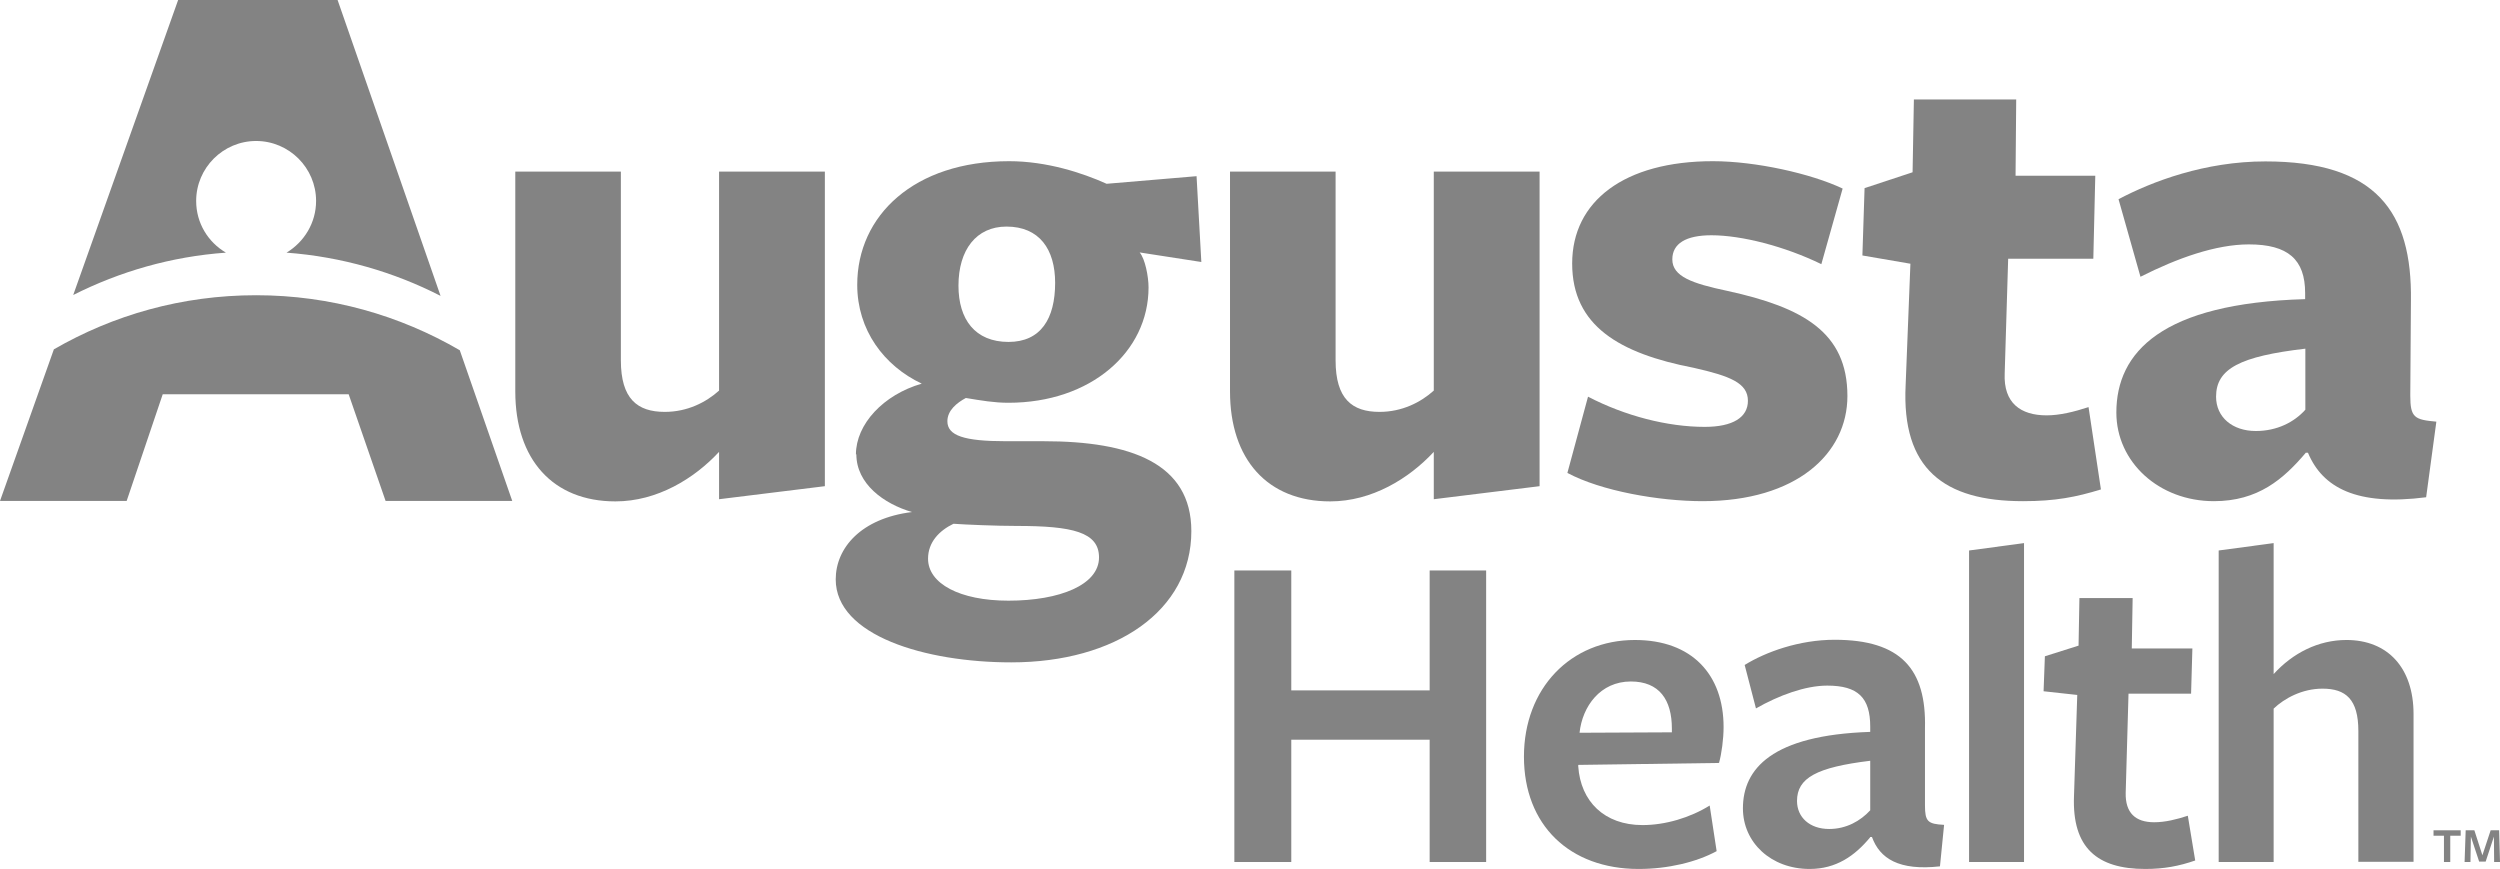 <?xml version="1.0" encoding="UTF-8"?><svg id="Layer_2" xmlns="http://www.w3.org/2000/svg" viewBox="0 0 115.08 40"><defs><style>.cls-1{fill:#838383;stroke-width:0px;}</style></defs><g id="Layer_1-2"><path class="cls-1" d="M28.58,7.9v8.69c0,1.77.76,2.37,2.02,2.37,1.04,0,1.9-.44,2.5-.98V7.9h4.87v14.48l-4.87.6v-2.18c-1.14,1.23-2.85,2.28-4.77,2.28-2.88,0-4.61-1.93-4.61-5.06V7.9h4.87Z"/><path class="cls-1" d="M39.4,20.92c0-1.39,1.26-2.75,3.03-3.26-1.74-.82-2.97-2.47-2.97-4.55,0-3.19,2.62-5.69,6.99-5.69,1.74,0,3.38.54,4.49,1.04l4.14-.35.22,3.95-2.84-.44c.25.29.41,1.11.41,1.61,0,2.97-2.66,5.31-6.45,5.31-.66,0-1.23-.1-1.96-.22-.41.22-.85.57-.85,1.07,0,.66.76.92,2.69.92h1.74c4.01,0,6.8,1.01,6.8,4.14,0,3.67-3.49,6.04-8.29,6.04-3.95,0-8.08-1.23-8.08-3.82,0-1.45,1.17-2.81,3.51-3.1-1.3-.38-2.56-1.3-2.56-2.66M42.72,25.72c0,1.14,1.45,1.93,3.7,1.93,2.37,0,4.17-.73,4.17-1.99,0-1.17-1.23-1.45-3.79-1.45-.92,0-2.37-.06-2.91-.1-.66.32-1.17.85-1.17,1.61M46.42,15.74c1.49,0,2.15-1.07,2.15-2.72,0-1.55-.73-2.59-2.24-2.59-1.39,0-2.21,1.07-2.21,2.72,0,1.55.76,2.59,2.31,2.59"/><path class="cls-1" d="M61.48,7.9v8.69c0,1.77.76,2.37,2.02,2.37,1.04,0,1.9-.44,2.5-.98V7.9h4.87v14.48l-4.87.6v-2.18c-1.14,1.23-2.85,2.28-4.77,2.28-2.88,0-4.61-1.93-4.61-5.06V7.9h4.87Z"/><path class="cls-1" d="M78.38,23.07c-2.02,0-4.68-.47-6.23-1.3l.95-3.51c1.71.89,3.67,1.39,5.37,1.39,1.3,0,1.99-.44,1.99-1.2,0-.82-.82-1.14-2.5-1.52-3.41-.66-5.59-1.93-5.59-4.8s2.4-4.71,6.48-4.71c1.96,0,4.52.57,5.97,1.26l-.98,3.48c-1.68-.82-3.67-1.33-5.06-1.33-1.17,0-1.8.38-1.8,1.11,0,.79.92,1.11,2.53,1.45,3.48.76,5.53,1.9,5.53,4.84,0,2.65-2.34,4.84-6.67,4.84"/><path class="cls-1" d="M93.12,23.07c-3.64,0-5.59-1.49-5.4-5.34l.22-5.59-2.21-.38.1-3.1,2.21-.73.06-3.35h4.71l-.03,3.51h3.67l-.09,3.82h-3.92l-.16,5.28c-.06,1.36.73,1.93,1.93,1.93.6,0,1.26-.16,1.93-.38l.57,3.79c-1.14.35-2.09.54-3.57.54"/><path class="cls-1" d="M106.15,20.83c-1.04,1.23-2.21,2.24-4.24,2.24-2.53,0-4.49-1.8-4.49-4.08,0-2.78,2.09-5.03,8.69-5.22v-.28c0-1.55-.79-2.24-2.59-2.24-1.52,0-3.29.63-4.99,1.49l-1.01-3.57c1.55-.82,3.98-1.74,6.76-1.74,5.09,0,6.76,2.31,6.7,6.42l-.03,4.36c0,1.01.19,1.11,1.2,1.2l-.47,3.48c-3.19.41-4.77-.44-5.44-2.05h-.09ZM106.12,16.05c-3,.35-4.11.92-4.11,2.21,0,.95.76,1.58,1.83,1.58.98,0,1.77-.41,2.28-.98v-2.81Z"/><path class="cls-1" d="M9.03,9.25c0-1.52,1.24-2.76,2.76-2.76s2.76,1.24,2.76,2.76c0,1.01-.55,1.89-1.36,2.38,2.54.19,4.94.89,7.09,1.99L15.54,0h-7.34L3.37,13.58c2.14-1.08,4.51-1.77,7.03-1.95-.82-.48-1.37-1.36-1.37-2.38"/><path class="cls-1" d="M21.16,16.12c-2.75-1.6-5.95-2.53-9.37-2.53s-6.57.91-9.31,2.49l-2.48,6.98h5.83l1.66-4.91h8.56l1.7,4.91h5.83l-2.42-6.95Z"/><polygon class="cls-1" points="65.81 39.68 65.81 34.05 59.44 34.05 59.44 39.68 56.82 39.68 56.82 26.26 59.44 26.26 59.44 31.78 65.81 31.78 65.81 26.26 68.41 26.26 68.41 39.68 65.81 39.68"/><path class="cls-1" d="M72.65,35.28c.11,1.61,1.2,2.7,2.96,2.7,1.05,0,2.19-.34,3.09-.9l.32,2.1c-.94.51-2.25.82-3.59.82-3.18,0-5.28-2.02-5.28-5.17s2.15-5.37,5.11-5.37c2.62,0,4.08,1.59,4.08,4.01,0,.54-.09,1.22-.21,1.65-.02,0-6.48.09-6.48.09v.06ZM76.96,33.71v-.17c0-1.33-.58-2.17-1.89-2.17-1.4,0-2.23,1.14-2.36,2.36l4.25-.02Z"/><path class="cls-1" d="M86.09,38.54c-.71.86-1.57,1.46-2.79,1.46-1.78,0-3.07-1.22-3.07-2.79,0-1.82,1.33-3.37,5.86-3.52v-.24c0-1.33-.56-1.89-1.98-1.89-1.01,0-2.23.45-3.28,1.05l-.52-2c.97-.6,2.51-1.16,4.14-1.16,3.05,0,4.23,1.35,4.16,4.08v3.54c0,.75.13.86.88.9l-.19,1.91c-1.89.21-2.77-.36-3.13-1.35h-.09ZM86.09,35.02c-2.47.3-3.37.79-3.37,1.85,0,.75.58,1.29,1.48,1.29.79,0,1.44-.37,1.89-.86v-2.28Z"/><polygon class="cls-1" points="90.64 39.68 90.64 25.34 93.17 25 93.17 39.68 90.64 39.68"/><path class="cls-1" d="M98.75,40c-2.21,0-3.37-.97-3.28-3.35l.15-4.66-1.55-.17.06-1.61,1.55-.49.04-2.19h2.45l-.04,2.32h2.79l-.06,2.08h-2.88l-.13,4.57c-.02.92.45,1.35,1.31,1.35.51,0,1.03-.13,1.55-.3l.34,2.06c-.75.26-1.44.39-2.3.39"/><path class="cls-1" d="M108.56,39.68v-6.03c0-1.46-.58-1.95-1.65-1.95-.94,0-1.76.45-2.25.92v7.06h-2.53v-14.34l2.53-.34v6.03c.88-.97,2.06-1.57,3.35-1.57,1.91,0,3.09,1.29,3.09,3.41v6.8h-2.53Z"/><polygon class="cls-1" points="112.79 38.47 112.79 39.68 112.5 39.68 112.5 38.47 112.02 38.47 112.02 38.22 113.27 38.22 113.27 38.47 112.79 38.47"/><polygon class="cls-1" points="114.8 38.51 114.42 39.66 114.12 39.66 113.74 38.51 113.72 39.68 113.45 39.68 113.5 38.22 113.9 38.22 114.27 39.37 114.65 38.22 115.04 38.22 115.08 39.68 114.81 39.68 114.8 38.51"/></g></svg>